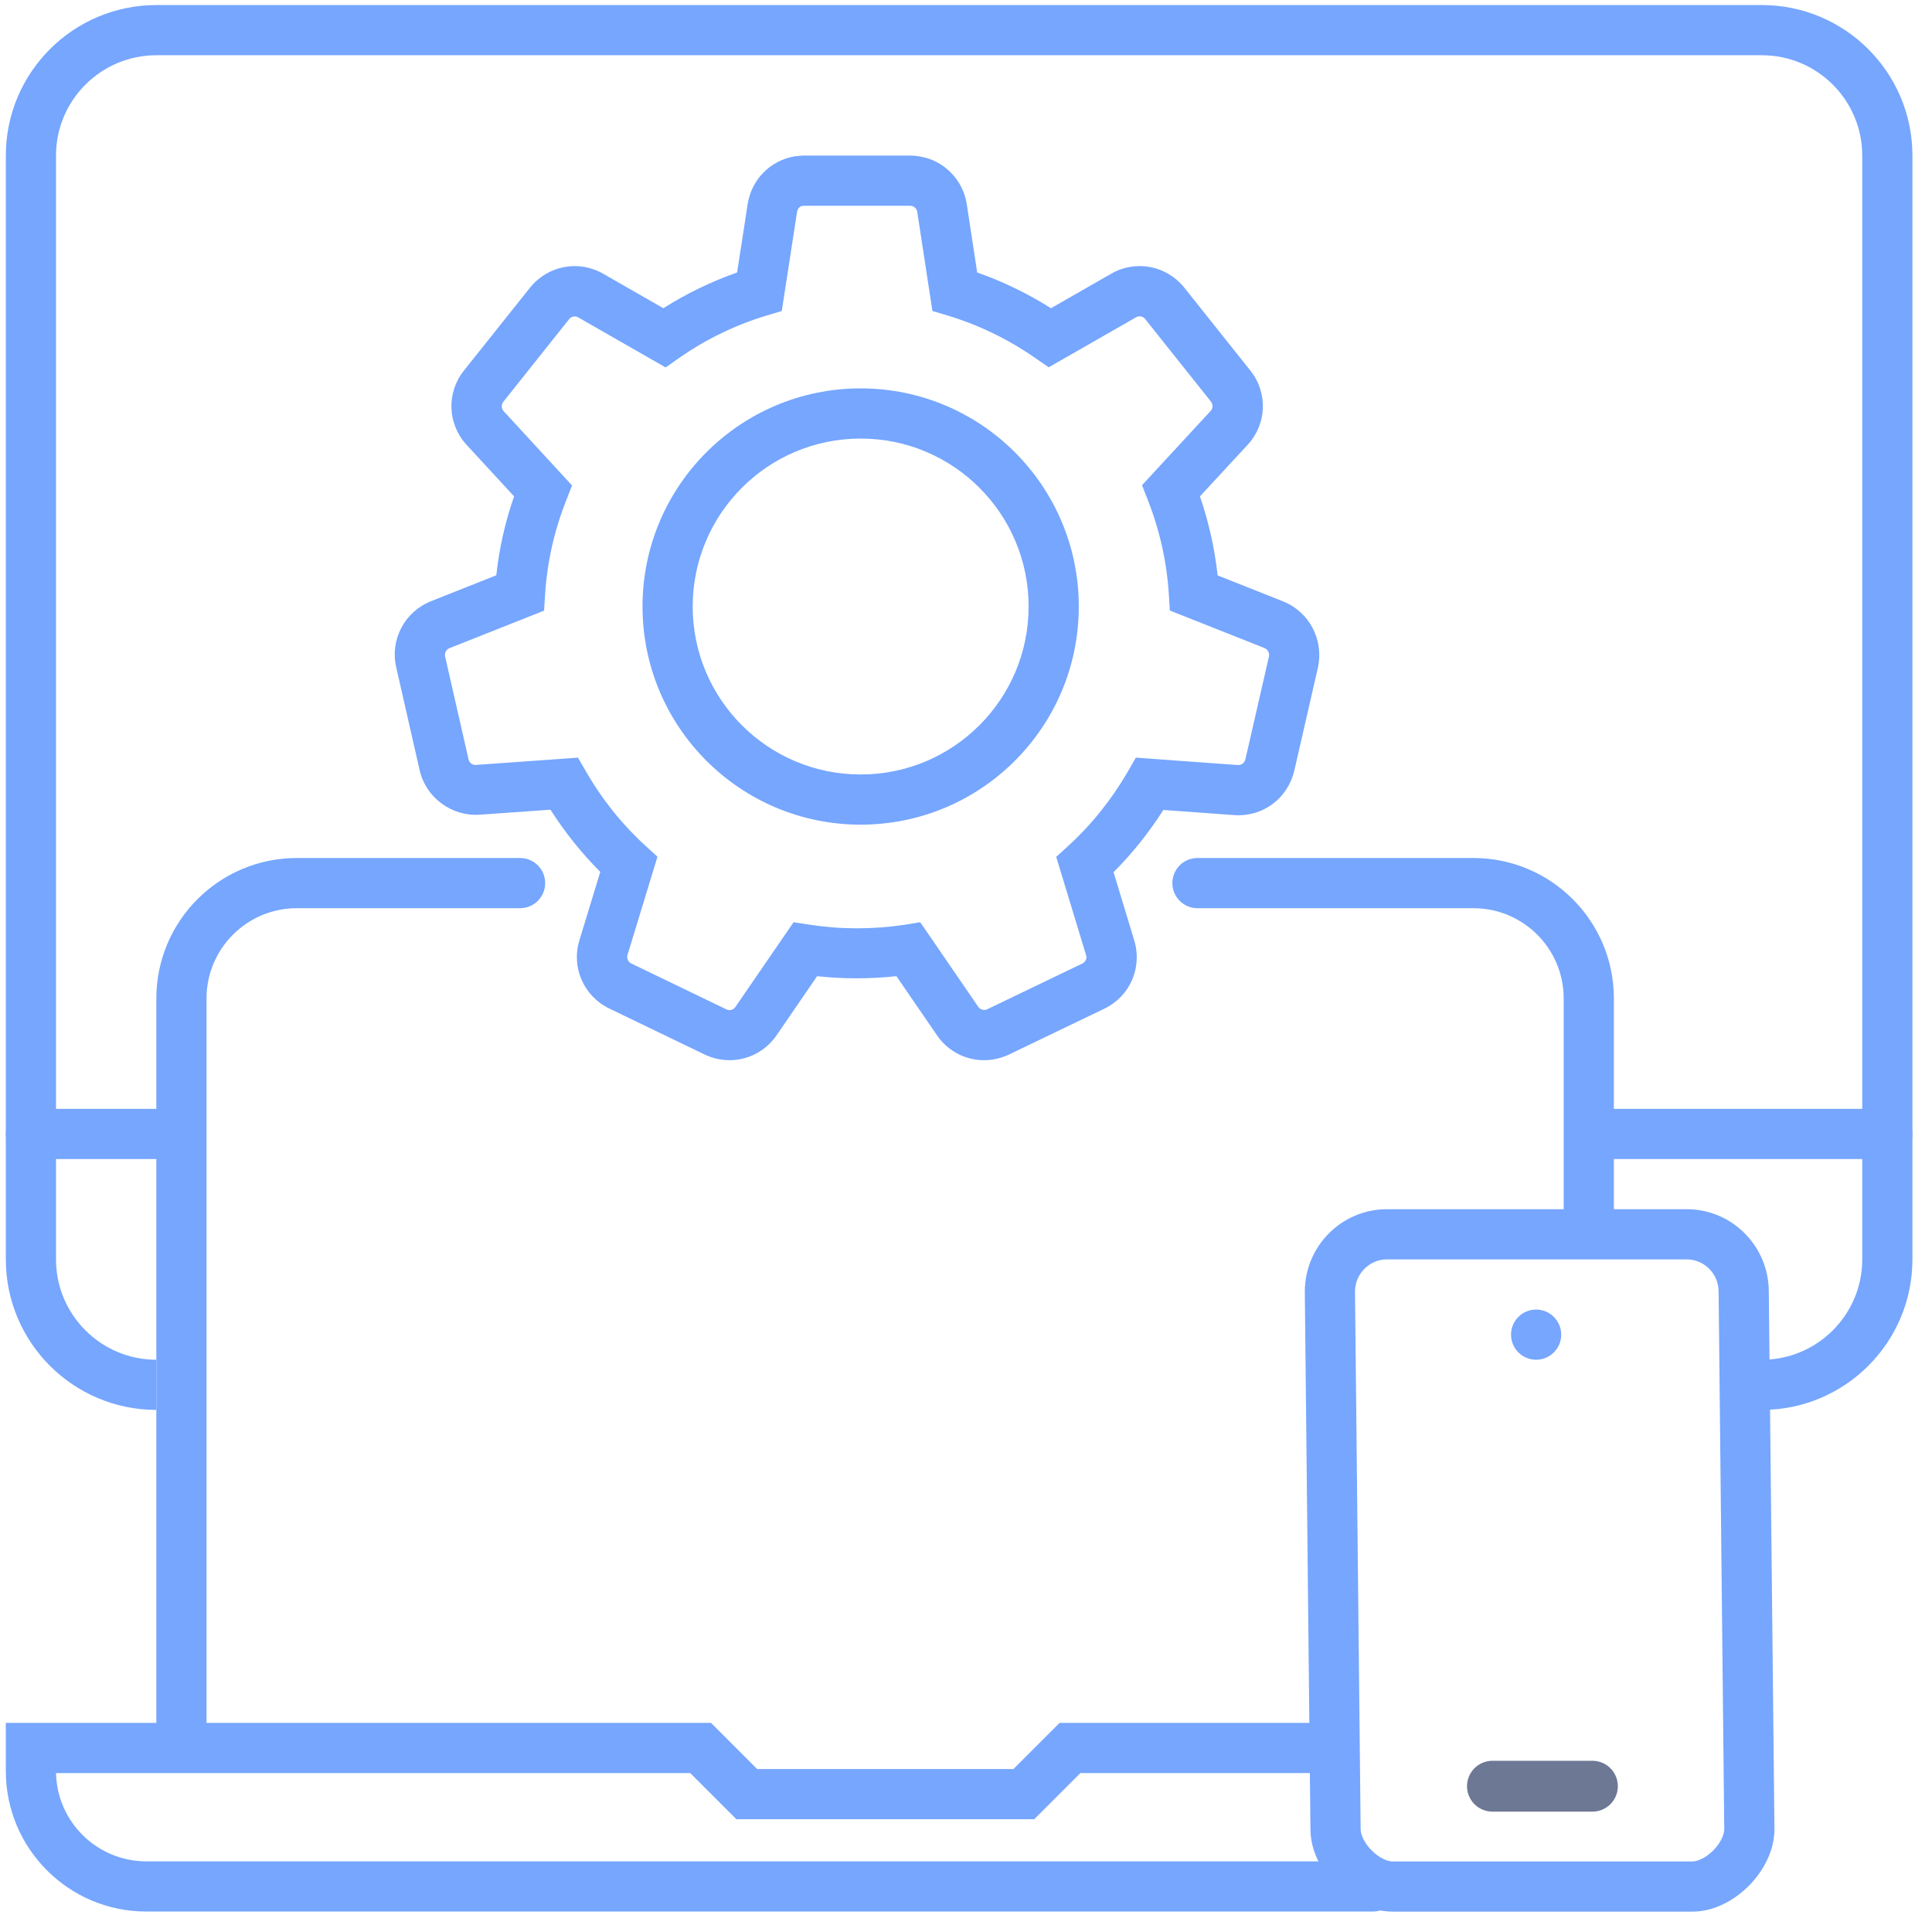<svg width="76" height="76" viewBox="0 0 76 76" fill="none" xmlns="http://www.w3.org/2000/svg">
<path fill-rule="evenodd" clip-rule="evenodd" d="M6.151 2.173C3.972 2.173 2.203 3.942 2.203 6.12V49.541C2.203 51.72 3.972 53.489 6.151 53.489V55.462C2.882 55.462 0.229 52.81 0.229 49.541V6.12C0.229 2.852 2.882 0.199 6.151 0.199H69.308C72.577 0.199 75.23 2.852 75.23 6.12V49.541C75.23 52.81 72.577 55.462 69.308 55.462V53.489C71.487 53.489 73.256 51.72 73.256 49.541V6.12C73.256 3.942 71.487 2.173 69.308 2.173H6.151Z" fill="#76A6FE"/>
<path fill-rule="evenodd" clip-rule="evenodd" d="M61.907 44.607C61.907 44.062 62.349 43.62 62.894 43.62H74.243C74.788 43.62 75.23 44.062 75.23 44.607C75.23 45.152 74.788 45.594 74.243 45.594H62.894C62.349 45.594 61.907 45.152 61.907 44.607Z" fill="#76A6FE"/>
<path fill-rule="evenodd" clip-rule="evenodd" d="M0.229 44.607C0.229 44.062 0.671 43.62 1.216 43.62H6.644C7.189 43.62 7.631 44.062 7.631 44.607C7.631 45.152 7.189 45.594 6.644 45.594H1.216C0.671 45.594 0.229 45.152 0.229 44.607Z" fill="#76A6FE"/>
<path d="M60.427 53.489C60.972 53.489 61.414 53.047 61.414 52.502C61.414 51.957 60.972 51.515 60.427 51.515C59.882 51.515 59.44 51.957 59.44 52.502C59.44 53.047 59.882 53.489 60.427 53.489Z" fill="#76A6FE"/>
<path fill-rule="evenodd" clip-rule="evenodd" d="M6.15 39.278C6.15 36.227 8.625 33.752 11.677 33.752H20.46C21.005 33.752 21.446 34.194 21.446 34.739C21.446 35.284 21.005 35.726 20.46 35.726H11.677C9.715 35.726 8.124 37.317 8.124 39.278V68.222C8.124 68.767 7.682 69.209 7.137 69.209C6.592 69.209 6.15 68.767 6.15 68.222V39.278Z" fill="#76A6FE"/>
<path fill-rule="evenodd" clip-rule="evenodd" d="M46.118 34.739C46.118 34.194 46.559 33.752 47.105 33.752H57.96C61.011 33.752 63.486 36.227 63.486 39.278V47.568C63.486 48.113 63.044 48.555 62.499 48.555C61.954 48.555 61.512 48.113 61.512 47.568V39.278C61.512 37.317 59.921 35.726 57.96 35.726H47.105C46.559 35.726 46.118 35.284 46.118 34.739Z" fill="#76A6FE"/>
<path fill-rule="evenodd" clip-rule="evenodd" d="M0.229 67.773H27.969L29.785 69.589H39.867L41.683 67.773H52.039C52.584 67.773 53.026 68.215 53.026 68.76C53.026 69.305 52.584 69.747 52.039 69.747H42.5L40.684 71.563H28.967L27.151 69.747H2.204C2.246 71.672 3.821 73.221 5.756 73.221H54.012C54.557 73.221 54.999 73.663 54.999 74.208C54.999 74.753 54.557 75.195 54.012 75.195H5.756C2.704 75.195 0.229 72.72 0.229 69.668V67.773Z" fill="#76A6FE"/>
<path fill-rule="evenodd" clip-rule="evenodd" d="M53.302 50.81L53.524 71.947V71.952C53.524 72.154 53.651 72.483 53.958 72.792C54.265 73.101 54.589 73.225 54.782 73.225H66.57C66.763 73.225 67.087 73.101 67.394 72.792C67.699 72.485 67.826 72.158 67.828 71.956L67.606 50.819V50.814C67.606 50.104 67.039 49.541 66.348 49.541H54.56C53.874 49.541 53.304 50.103 53.302 50.81ZM51.328 50.814C51.328 49.026 52.771 47.567 54.56 47.567H66.348C68.141 47.567 69.577 49.025 69.58 50.809L69.802 71.947V71.952C69.802 72.831 69.342 73.632 68.794 74.183C68.246 74.734 67.448 75.199 66.57 75.199H54.782C53.904 75.199 53.106 74.734 52.558 74.183C52.011 73.633 51.552 72.835 51.55 71.958L51.328 50.819V50.814Z" fill="#76A6FE"/>
<path d="M58.709 70.265H62.642H58.709Z" fill="#76A6FE"/>
<path d="M58.709 70.265H62.642" stroke="#6D7895" stroke-width="2" stroke-miterlimit="10" stroke-linecap="round"/>
<path d="M38.712 41.706C37.991 41.706 37.295 41.36 36.861 40.729L35.263 38.4C34.207 38.513 33.175 38.513 32.144 38.4L30.55 40.724C29.919 41.646 28.725 41.967 27.713 41.479L23.968 39.673C22.962 39.184 22.463 38.054 22.794 36.984L23.613 34.299C22.878 33.559 22.221 32.74 21.654 31.852L18.861 32.049C17.761 32.118 16.75 31.373 16.508 30.298L15.585 26.247C15.338 25.156 15.916 24.066 16.952 23.651L19.523 22.63C19.636 21.574 19.873 20.533 20.223 19.526L18.358 17.503C17.598 16.679 17.554 15.446 18.254 14.572L20.845 11.321C21.546 10.447 22.754 10.211 23.727 10.768L26.095 12.125C27.003 11.548 27.975 11.079 28.996 10.719L29.411 8.03C29.559 7.067 30.299 6.313 31.256 6.15C31.404 6.135 31.527 6.12 31.651 6.12H35.786C35.939 6.12 36.077 6.135 36.21 6.16C37.143 6.322 37.883 7.077 38.031 8.035L38.44 10.719C39.452 11.074 40.419 11.543 41.342 12.125L43.71 10.768C44.677 10.211 45.891 10.443 46.592 11.321L49.182 14.572C49.883 15.446 49.838 16.684 49.074 17.503L47.203 19.526C47.549 20.533 47.781 21.574 47.899 22.635L50.47 23.656C51.501 24.066 52.078 25.156 51.846 26.252L50.914 30.317C50.657 31.408 49.675 32.143 48.555 32.064L45.763 31.862C45.195 32.755 44.539 33.574 43.804 34.309L44.618 36.993C44.944 38.064 44.45 39.194 43.444 39.678L39.699 41.479C39.373 41.632 39.037 41.706 38.712 41.706ZM36.2 36.278L38.485 39.609C38.559 39.717 38.712 39.762 38.835 39.702L42.58 37.901C42.703 37.842 42.768 37.699 42.723 37.571L41.549 33.707L42.008 33.288C42.935 32.444 43.73 31.452 44.371 30.342L44.682 29.804L48.694 30.095C48.832 30.105 48.955 30.012 48.99 29.873L49.917 25.827C49.947 25.689 49.873 25.546 49.74 25.492L46.019 24.017L45.98 23.39C45.901 22.112 45.62 20.859 45.151 19.665L44.924 19.087L47.623 16.166C47.717 16.067 47.721 15.91 47.638 15.801L45.047 12.549C44.963 12.441 44.81 12.411 44.692 12.48L41.253 14.449L40.74 14.094C39.664 13.344 38.499 12.781 37.276 12.411L36.679 12.234L36.082 8.331C36.062 8.217 35.968 8.118 35.85 8.099L35.786 8.094H31.651C31.616 8.094 31.582 8.099 31.547 8.104C31.463 8.118 31.375 8.212 31.355 8.331L30.753 12.234L30.161 12.411C28.917 12.786 27.753 13.354 26.697 14.094L26.184 14.454L22.745 12.485C22.626 12.416 22.473 12.446 22.389 12.554L19.799 15.806C19.715 15.915 19.72 16.067 19.809 16.171L22.503 19.097L22.276 19.674C21.802 20.873 21.521 22.122 21.442 23.395L21.402 24.021L17.682 25.497C17.554 25.546 17.48 25.684 17.509 25.822L18.432 29.873C18.462 30.007 18.585 30.105 18.723 30.09L22.735 29.804L23.046 30.337C23.682 31.447 24.477 32.439 25.404 33.283L25.863 33.702L24.684 37.566C24.644 37.694 24.708 37.837 24.832 37.901L28.577 39.707C28.705 39.767 28.848 39.727 28.927 39.614L31.217 36.278L31.828 36.372C33.067 36.564 34.305 36.569 35.593 36.377L36.2 36.278Z" fill="#76A6FE"/>
<path fill-rule="evenodd" clip-rule="evenodd" d="M33.856 17.252C30.207 17.252 27.249 20.21 27.249 23.859C27.249 27.508 30.207 30.466 33.856 30.466C37.505 30.466 40.463 27.508 40.463 23.859C40.463 20.21 37.505 17.252 33.856 17.252ZM25.275 23.859C25.275 19.12 29.117 15.278 33.856 15.278C38.595 15.278 42.437 19.12 42.437 23.859C42.437 28.598 38.595 32.44 33.856 32.44C29.117 32.44 25.275 28.598 25.275 23.859Z" fill="#76A6FE"/>
</svg>
